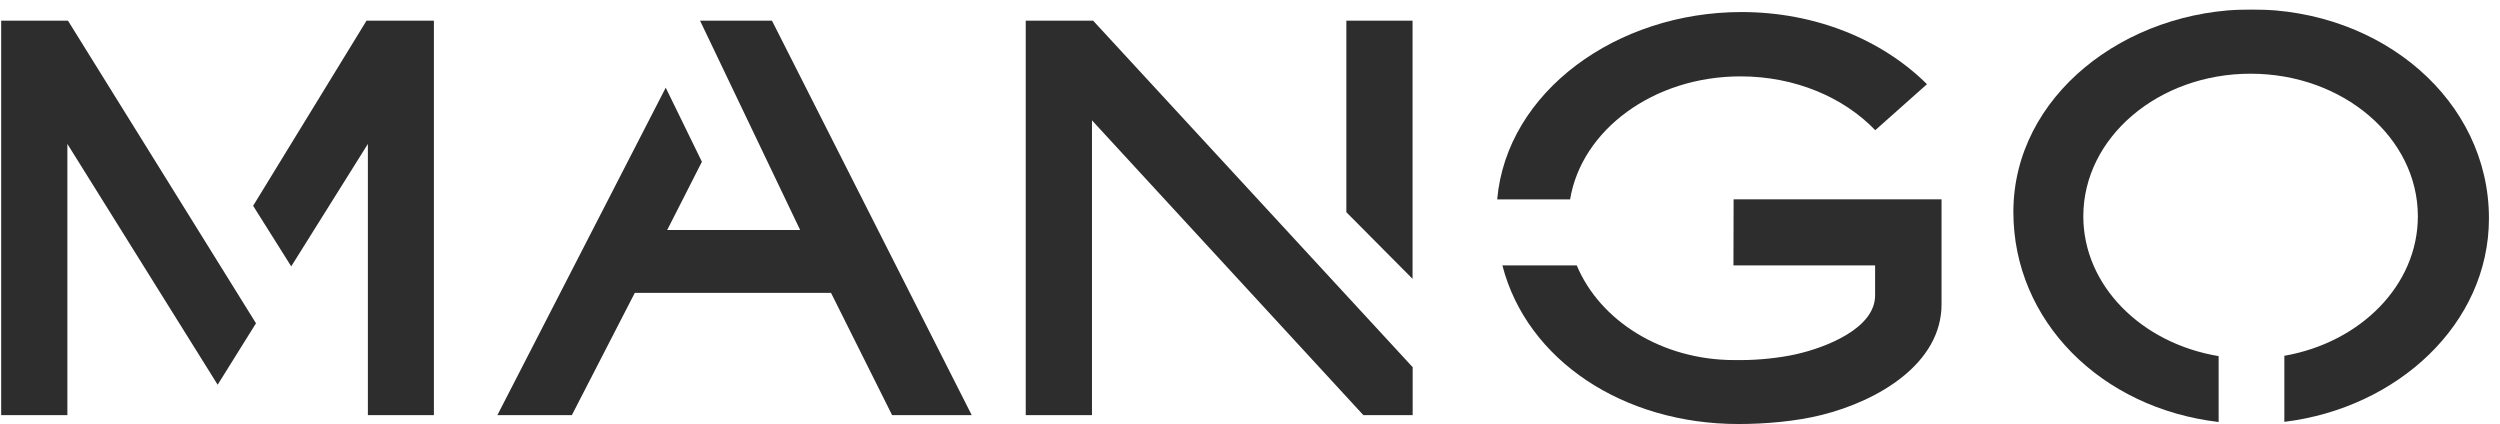 <svg width="224" height="38" viewBox="0 0 224 38" fill="none" xmlns="http://www.w3.org/2000/svg">
<g clip-path="url(#clip0_4681_14928)">
<path d="M22.68 18.439L26.094 23.866L32.962 12.896V37.195H38.878V1.85H32.841L22.68 18.439Z" fill="#2D2D2D"/>
<path d="M6.089 1.85H0.105V37.195H6.037V12.896L19.502 34.472L22.937 28.966L6.089 1.85Z" fill="#2D2D2D"/>
<path d="M74.458 26.239L79.932 37.195H87.066L69.167 1.85H62.735L62.729 1.861L71.692 20.606H59.782L62.891 14.495L59.649 7.855L44.566 37.195H51.239L56.877 26.242L74.458 26.239Z" fill="#2D2D2D"/>
<path d="M126.565 1.85H120.633V19.014L126.565 24.984V1.85Z" fill="#2D2D2D"/>
<path d="M97.942 1.85H91.906V37.195H97.841V10.784L122.157 37.195H126.575V32.9L97.942 1.85Z" fill="#2D2D2D"/>
<mask id="mask0_4681_14928" style="mask-type:luminance" maskUnits="userSpaceOnUse" x="-123" y="-288" width="469" height="665">
<path d="M-122.598 376.504H345.716V-287.217H-122.598V376.504Z" fill="white"/>
</mask>
<g mask="url(#mask0_4681_14928)">
<path d="M168.023 11.665C165.198 8.725 160.842 6.843 155.955 6.843C148.155 6.843 141.709 11.641 140.681 17.867H134.148C135.002 8.203 144.871 1.079 156.035 1.079C162.675 1.079 168.64 3.557 172.657 7.543L168.023 11.665Z" fill="#2D2D2D"/>
<path d="M155.399 32.262C148.887 32.262 143.344 28.727 141.277 23.78H134.613C136.817 32.306 145.481 37.992 155.768 37.992C158.157 37.992 160.905 37.756 163.188 37.188C168.338 35.911 173.963 32.556 173.963 27.261V17.863H155.331L155.317 23.78H168.009V26.466C168.009 29.432 163.586 31.148 160.88 31.75C159.424 32.074 157.555 32.262 156.046 32.262H155.399Z" fill="#2D2D2D"/>
<path d="M223.009 19.56C223.009 9.019 213.46 0.841 201.732 0.841C190.376 0.841 180.398 8.641 180.398 18.992C180.398 28.753 188.234 36.572 198.79 37.812V31.908C191.884 30.768 186.665 25.598 186.665 19.38C186.665 12.326 193.376 6.604 201.652 6.604C209.931 6.604 216.64 12.326 216.64 19.38C216.64 25.549 211.503 30.685 204.677 31.879V37.797C214.806 36.563 223.009 29.035 223.009 19.56Z" fill="#2D2D2D"/>
</g>
</g>
<defs>
<clipPath id="clip0_4681_14928">
<rect width="222.914" height="37.152" fill="white" transform="translate(0.105 0.84)"/>
</clipPath>
</defs>
</svg>
